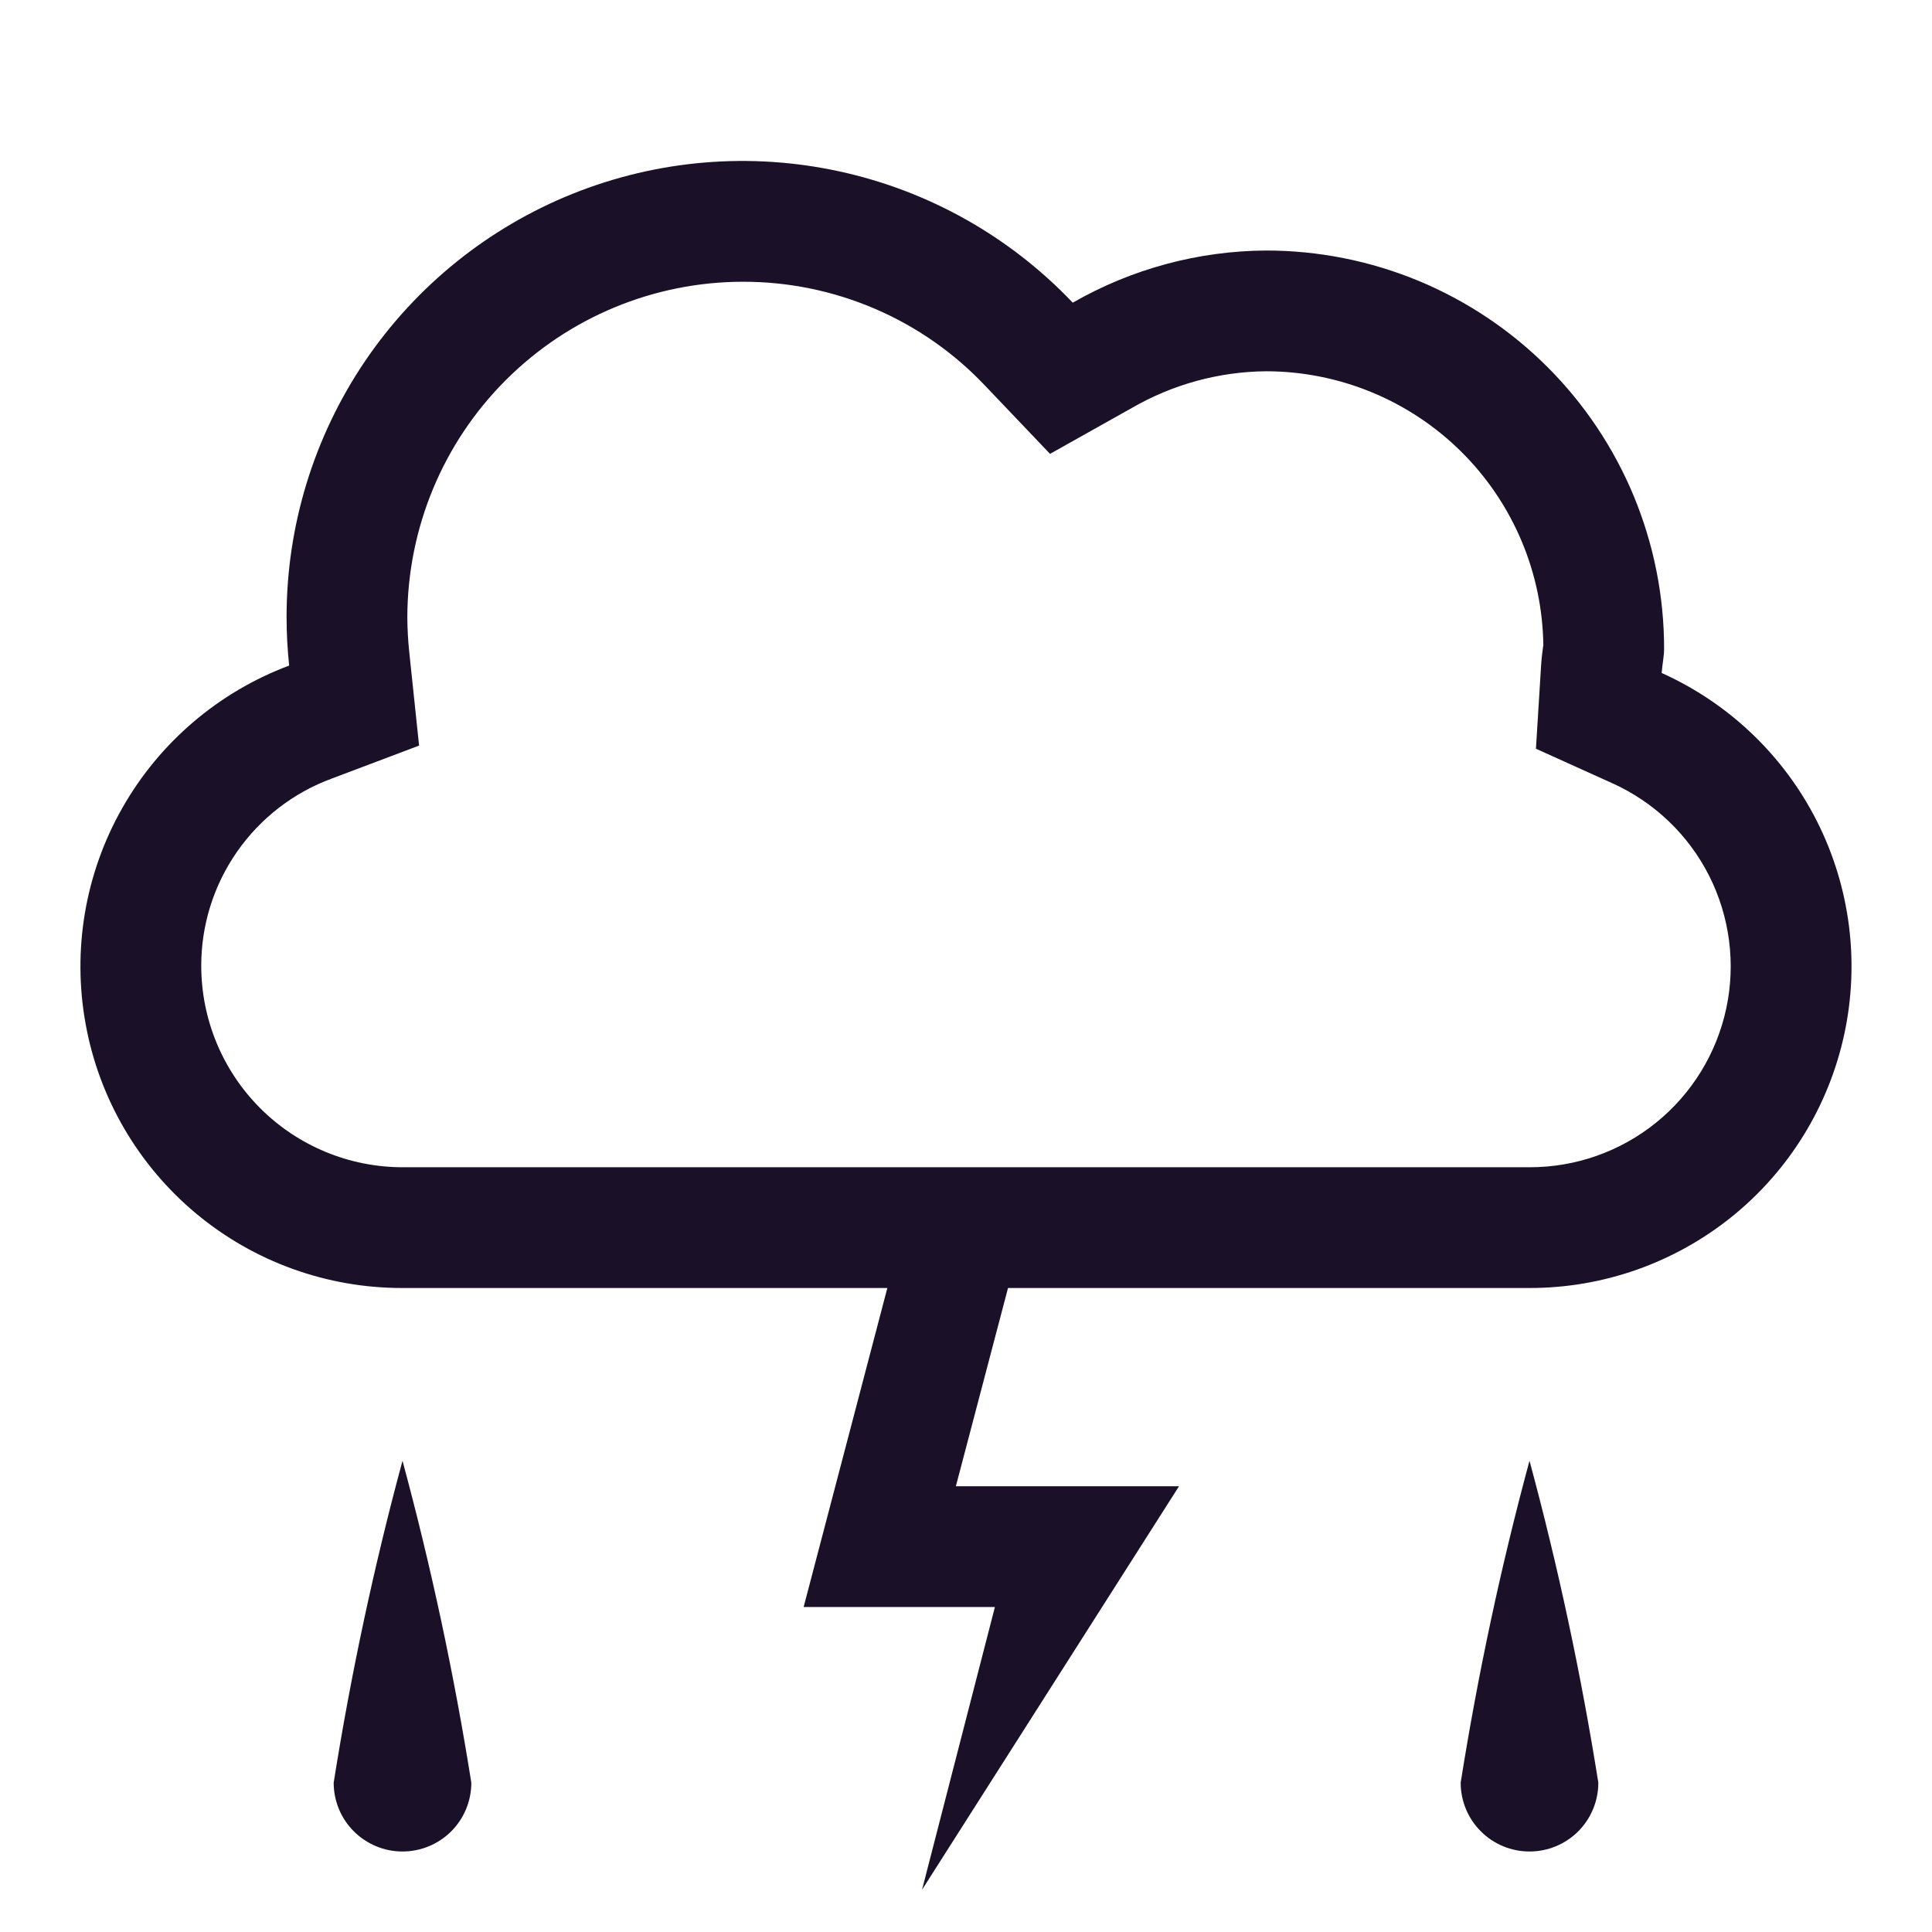<?xml version="1.0" encoding="UTF-8"?> <svg xmlns="http://www.w3.org/2000/svg" width="24" height="24" viewBox="0 0 24 24" fill="none"><path d="M4.145 22.145C4.145 22.372 4.235 22.59 4.396 22.75C4.556 22.91 4.773 23 5 23C5.227 23 5.444 22.91 5.605 22.75C5.765 22.59 5.855 22.372 5.855 22.145C5.641 20.798 5.356 19.463 5 18.146C4.644 19.463 4.359 20.798 4.145 22.145ZM18.145 22.145C18.145 22.372 18.235 22.59 18.396 22.75C18.556 22.91 18.773 23 19 23C19.227 23 19.445 22.91 19.605 22.75C19.765 22.59 19.855 22.372 19.855 22.145C19.641 20.798 19.356 19.463 19 18.146C18.644 19.463 18.359 20.798 18.145 22.145ZM20.642 8.36C20.648 8.258 20.672 8.16 20.672 8.056C20.672 7.407 20.544 6.764 20.296 6.164C20.047 5.564 19.683 5.019 19.224 4.56C18.765 4.101 18.22 3.737 17.62 3.488C17.02 3.24 16.377 3.112 15.728 3.112C14.885 3.117 14.058 3.34 13.326 3.76C12.546 2.939 11.537 2.371 10.431 2.13C9.324 1.888 8.171 1.984 7.119 2.405C6.068 2.826 5.167 3.552 4.532 4.49C3.898 5.428 3.559 6.535 3.56 7.668C3.56 7.868 3.571 8.068 3.592 8.268C2.716 8.596 1.982 9.222 1.52 10.036C1.057 10.85 0.896 11.801 1.064 12.722C1.231 13.643 1.717 14.476 2.437 15.076C3.156 15.675 4.064 16.002 5 16H11.023L9.983 19.963H12.359L11.454 23.475L14.646 18.463H11.874L12.522 16H19C19.915 16.001 20.802 15.688 21.514 15.114C22.226 14.54 22.719 13.738 22.911 12.844C23.103 11.95 22.983 11.017 22.57 10.2C22.157 9.384 21.476 8.735 20.642 8.36ZM19 14.5H5C4.337 14.499 3.702 14.236 3.233 13.767C2.764 13.298 2.501 12.663 2.5 12C2.499 11.492 2.654 10.997 2.945 10.58C3.235 10.164 3.646 9.846 4.123 9.671L5.206 9.262L5.085 8.111C5.069 7.963 5.061 7.816 5.06 7.668C5.062 6.563 5.501 5.503 6.283 4.722C7.064 3.941 8.123 3.501 9.228 3.5C9.792 3.499 10.35 3.613 10.869 3.836C11.387 4.058 11.854 4.385 12.241 4.795L13.044 5.638L14.06 5.068C14.567 4.775 15.142 4.617 15.728 4.612C16.636 4.613 17.506 4.972 18.151 5.61C18.795 6.248 19.162 7.115 19.172 8.022L19.172 8.02L19.17 8.024C19.159 8.104 19.149 8.185 19.144 8.267L19.08 9.301L20.023 9.727C20.545 9.961 20.971 10.366 21.23 10.876C21.488 11.386 21.564 11.969 21.444 12.528C21.324 13.087 21.016 13.588 20.571 13.947C20.126 14.306 19.572 14.501 19 14.5Z" fill="#1A1128"></path></svg> 